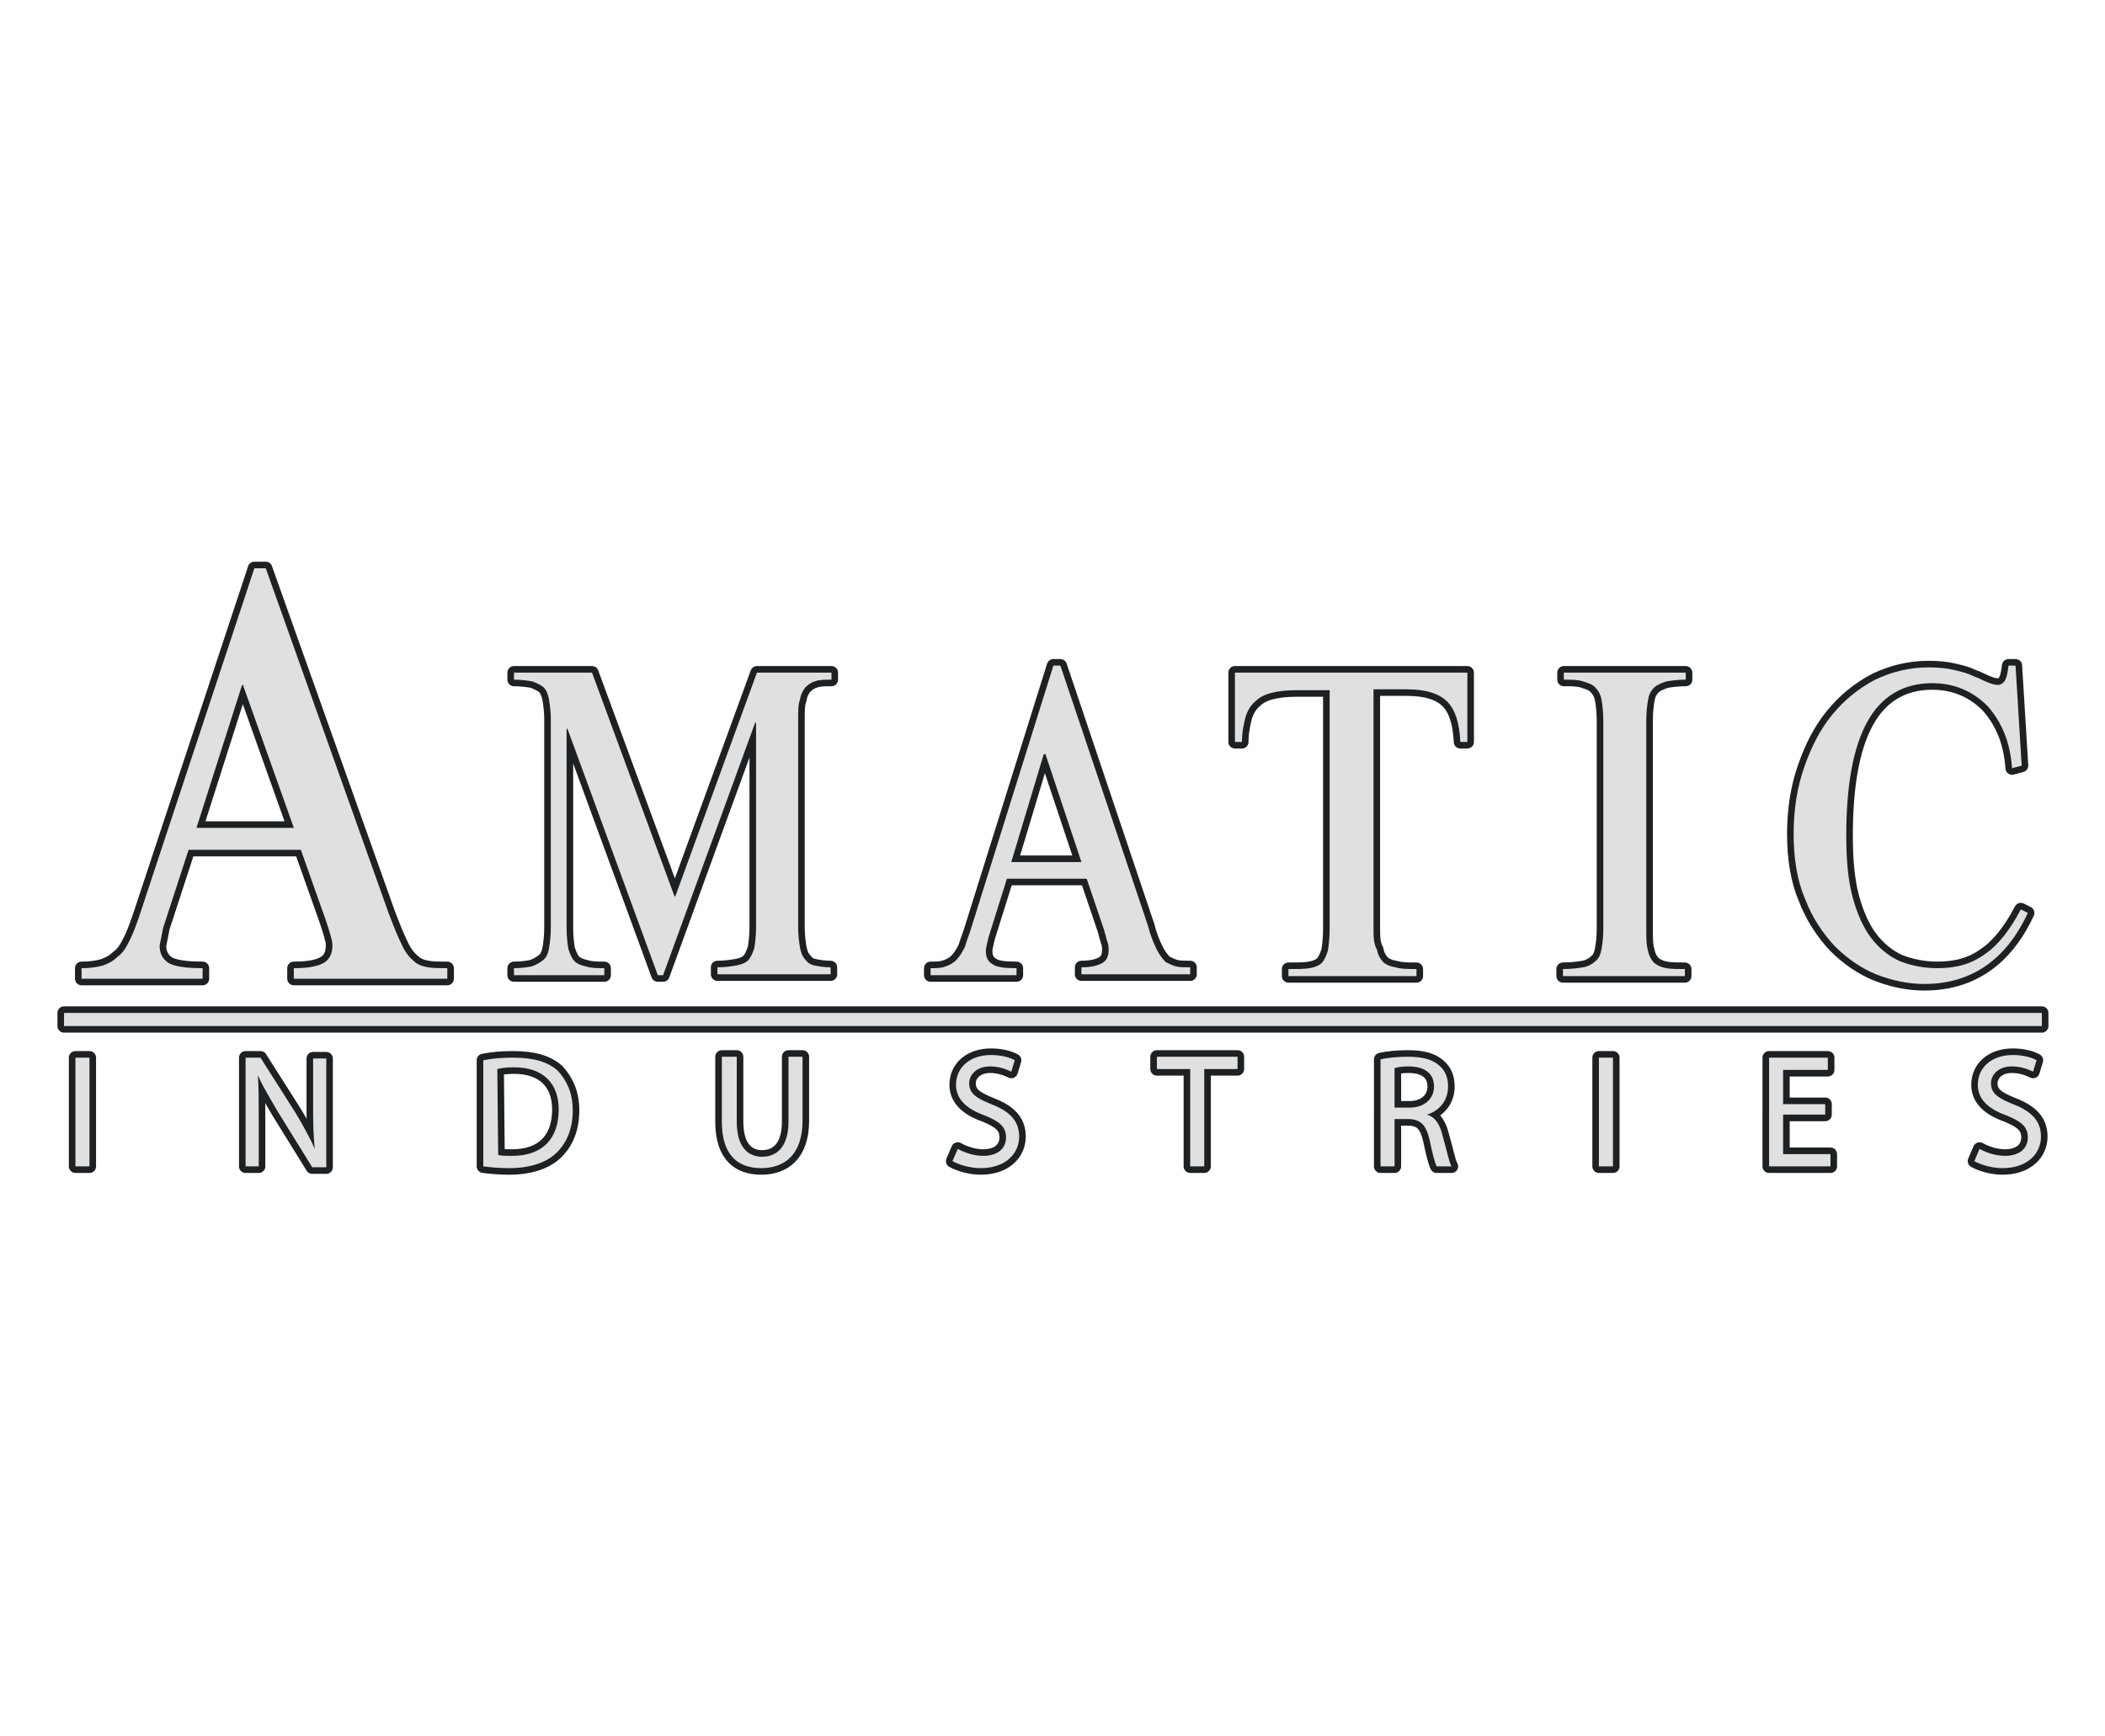 <?xml version="1.0" encoding="utf-8"?>
<!-- Generator: Adobe Illustrator 17.1.0, SVG Export Plug-In . SVG Version: 6.00 Build 0)  -->
<!DOCTYPE svg PUBLIC "-//W3C//DTD SVG 1.1//EN" "http://www.w3.org/Graphics/SVG/1.1/DTD/svg11.dtd">
<svg version="1.1" id="Layer_1" xmlns="http://www.w3.org/2000/svg" xmlns:xlink="http://www.w3.org/1999/xlink" x="0px" y="0px"
	 viewBox="0 21 240 198" enable-background="new 0 21 240 198" xml:space="preserve">
<path id="amatic_1_" fill="none" stroke="#1E2123" stroke-width="1.5" stroke-linecap="round" stroke-linejoin="round" stroke-miterlimit="10" d="
	M7.3,136.5h225.5v1.5H7.3V136.5z M67.5,97.7h-8.9v0.8c0.8,0,1.5,0.1,2.1,0.2c0.5,0.2,1,0.4,1.3,0.7c0.3,0.3,0.5,0.8,0.6,1.4
	s0.2,1.4,0.2,2.2v23.7c0,1-0.1,1.8-0.2,2.4c-0.1,0.6-0.3,1.1-0.7,1.4s-0.7,0.5-1.3,0.7c-0.5,0.1-1.2,0.2-2,0.2v0.8h10.3v-0.8
	c-0.8,0-1.5,0-2.1-0.2c-0.5-0.1-1-0.3-1.3-0.6c-0.3-0.3-0.5-0.8-0.7-1.4c-0.1-0.6-0.2-1.4-0.2-2.4v-22.7h0.1l10.3,28.1h0.6
	l10.5-28.8h0.1v23.3c0,1-0.1,1.8-0.2,2.4c-0.2,0.6-0.4,1.1-0.7,1.4c-0.3,0.3-0.8,0.5-1.4,0.6c-0.6,0.1-1.3,0.2-2.1,0.2v0.8h12.9
	v-0.8c-0.7,0-1.3-0.1-1.8-0.2c-0.5-0.1-0.8-0.3-1.1-0.7c-0.3-0.3-0.5-0.8-0.6-1.4s-0.2-1.4-0.2-2.3v-23.7c0-0.9,0-1.7,0.2-2.2
	c0.1-0.6,0.3-1,0.6-1.4c0.3-0.3,0.7-0.6,1.1-0.7c0.5-0.2,1.1-0.2,1.9-0.2v-0.8h-8.5L77,123.2h-0.1L67.5,97.7z M112.7,127.9l2.1-6.7
	h9.1l2,5.9c0.2,0.7,0.3,1.2,0.4,1.4c0.1,0.3,0.1,0.6,0.1,0.8c0,0.7-0.2,1.2-0.7,1.5c-0.5,0.3-1.3,0.5-2.4,0.5v0.8h12.4v-0.8
	c-0.7,0-1.2,0-1.6-0.1s-0.8-0.3-1.2-0.5c-0.3-0.3-0.7-0.8-1-1.4s-0.7-1.5-1-2.7l-10-29.7h-0.8l-9.3,29.7c-0.3,1-0.6,1.7-0.8,2.4
	c-0.3,0.6-0.6,1.1-1,1.5c-0.3,0.3-0.8,0.6-1.2,0.7c-0.5,0.2-1,0.2-1.7,0.2v0.8h9.8v-0.8c-1.4,0-2.3-0.1-2.8-0.5
	c-0.5-0.3-0.7-0.8-0.7-1.5C112.4,129.2,112.5,128.7,112.7,127.9z M119.2,107l4.1,12.3h-8L119,107H119.2z M156.6,126.8V99.6h3.8
	c2.2,0,3.7,0.5,4.6,1.4c0.9,0.9,1.4,2.4,1.5,4.6h0.8v-7.9h-26.5v7.9h0.8c0-1.1,0.2-2,0.4-2.8c0.2-0.7,0.6-1.4,1.1-1.8
	c0.5-0.5,1.1-0.8,1.9-1c0.8-0.2,1.7-0.3,2.8-0.3h3.8v27.2c0,1-0.1,1.9-0.2,2.5c-0.2,0.6-0.4,1.1-0.7,1.4c-0.3,0.3-0.8,0.5-1.4,0.6
	c-0.6,0.1-1.4,0.1-2.4,0.1v0.8h14.6v-0.8c-1,0-1.7,0-2.4-0.2c-0.6-0.1-1.1-0.3-1.4-0.6c-0.3-0.3-0.6-0.8-0.7-1.4
	C156.6,128.6,156.6,127.8,156.6,126.8z M192.2,97.7h-13.9v0.8c0.9,0,1.6,0,2.2,0.2s1,0.3,1.4,0.7c0.3,0.3,0.6,0.8,0.7,1.4
	s0.2,1.4,0.2,2.4v23.7c0,1-0.1,1.7-0.2,2.3c-0.1,0.6-0.3,1.1-0.7,1.4c-0.3,0.3-0.8,0.6-1.4,0.7s-1.4,0.2-2.3,0.2v0.8h13.9v-0.8
	c-0.8,0-1.5,0-2.1-0.1s-1-0.3-1.4-0.6c-0.3-0.3-0.6-0.8-0.7-1.4c-0.2-0.6-0.2-1.4-0.2-2.5v-23.7c0-1,0.1-1.8,0.2-2.4s0.3-1,0.7-1.4
	c0.3-0.3,0.8-0.5,1.4-0.7c0.6-0.1,1.3-0.2,2.2-0.2L192.2,97.7L192.2,97.7z M230.5,108.3l-0.7-11.4H229c-0.1,0.8-0.2,1.3-0.4,1.7
	c-0.2,0.3-0.5,0.5-0.8,0.5c-0.3,0-0.7-0.1-1.2-0.3s-1-0.5-1.6-0.7c-0.6-0.3-1.3-0.5-2.2-0.7c-0.8-0.2-1.8-0.3-2.9-0.3
	c-2.2,0-4.2,0.5-6.1,1.4c-1.9,1-3.5,2.3-4.9,4c-1.4,1.7-2.4,3.7-3.2,6c-0.8,2.3-1.2,4.8-1.2,7.6c0,2.8,0.4,5.3,1.3,7.4
	c0.8,2.1,2,3.9,3.4,5.4c1.4,1.4,3,2.5,4.7,3.2c1.8,0.7,3.6,1.1,5.5,1.1c5.3,0,9.3-2.7,11.8-8.1l-0.8-0.4c-1.2,2.3-2.6,4.1-4.1,5.1
	c-1.5,1.1-3.2,1.6-5.4,1.6c-1.6,0-3-0.3-4.3-0.8c-1.3-0.6-2.4-1.5-3.3-2.7c-0.9-1.2-1.6-2.8-2.1-4.7c-0.5-1.9-0.7-4.2-0.7-6.9
	c0-5.8,0.8-10.1,2.4-13c1.6-2.9,4.1-4.4,7.4-4.4c2.5,0,4.6,0.9,6.3,2.6c1.6,1.8,2.6,4.1,2.8,7.1L230.5,108.3L230.5,108.3z
	 M18.6,126.8l2.9-8.9h12.8l2.8,7.9c0.3,0.9,0.5,1.5,0.6,1.9c0.1,0.4,0.2,0.7,0.2,1.1c0,0.9-0.3,1.6-1,2c-0.7,0.4-1.8,0.6-3.4,0.6
	v1.2H51v-1.2c-0.9,0-1.6,0-2.2-0.1c-0.6-0.1-1.2-0.3-1.6-0.7c-0.5-0.4-1-1-1.4-1.9c-0.4-0.8-0.9-2-1.5-3.6l-14-39.3H29l-13,39.3
	c-0.4,1.2-0.8,2.3-1.2,3.1c-0.4,0.8-0.8,1.5-1.4,1.9c-0.5,0.5-1.1,0.8-1.7,1c-0.7,0.2-1.5,0.3-2.4,0.3v1.2h13.8v-1.2
	c-1.9,0-3.2-0.2-3.9-0.6c-0.7-0.5-1-1.1-1-2C18.3,128.4,18.4,127.8,18.6,126.8z M27.7,99.1l5.8,16.3H22.4l5.2-16.3H27.7z M8.6,141.6
	V154h1.6v-12.4H8.6z M29.5,154v-5.3c0-2.1,0-3.6-0.1-5.1h0c0.6,1.4,1.5,2.8,2.3,4.2l3.9,6.3h1.6v-12.4h-1.5v5.2c0,1.9,0,3.4,0.2,5.1
	h0c-0.6-1.3-1.3-2.6-2.2-4.1l-4-6.3h-1.7V154C28.1,154,29.5,154,29.5,154z M55.1,154c0.8,0.1,1.8,0.2,2.9,0.2c2.4,0,4.3-0.6,5.5-1.8
	c1.2-1.2,1.8-2.8,1.8-4.8c0-2-0.7-3.4-1.7-4.5c-1.1-1-2.7-1.5-5.1-1.5c-1.3,0-2.4,0.1-3.4,0.3C55.1,141.8,55.1,154,55.1,154z
	 M56.7,142.9c0.4-0.1,1-0.2,1.9-0.2c3.4,0,5.1,1.9,5.1,4.8c0,3.4-1.9,5.3-5.3,5.3c-0.6,0-1.2,0-1.6-0.1L56.7,142.9L56.7,142.9z
	 M82.3,141.6v7.3c0,3.9,1.9,5.3,4.5,5.3c2.7,0,4.7-1.6,4.7-5.4v-7.3h-1.6v7.4c0,2.7-1.2,4-3,4c-1.7,0-2.9-1.2-2.9-4v-7.4H82.3z
	 M108.6,153.4c0.7,0.4,2,0.8,3.2,0.8c2.9,0,4.4-1.7,4.4-3.6c0-1.8-1.1-2.9-3.2-3.7c-1.7-0.7-2.5-1.2-2.5-2.4c0-0.8,0.7-1.9,2.4-1.9
	c1.1,0,2,0.4,2.4,0.6l0.4-1.3c-0.5-0.3-1.5-0.6-2.7-0.6c-2.4,0-4,1.4-4,3.4c0,1.7,1.3,2.8,3.3,3.5c1.7,0.7,2.4,1.3,2.4,2.5
	c0,1.3-1,2.1-2.6,2.1c-1.1,0-2.2-0.4-2.9-0.8L108.6,153.4z M135.7,154h1.6v-11.1h3.8v-1.4h-9.2v1.4h3.8V154z M157.4,154h1.6v-5.4
	h1.5c1.5,0,2.1,0.7,2.5,2.4c0.3,1.5,0.6,2.6,0.8,3h1.7c-0.3-0.5-0.5-1.7-1-3.4c-0.3-1.3-0.8-2.2-1.8-2.5v0c1.3-0.4,2.4-1.5,2.4-3.2
	c0-1-0.3-1.8-1-2.4c-0.8-0.7-1.9-1-3.6-1c-1.1,0-2.3,0.1-3.1,0.3L157.4,154L157.4,154z M159,142.8c0.3-0.1,0.8-0.2,1.6-0.2
	c1.7,0,2.9,0.7,2.9,2.3c0,1.4-1.1,2.4-2.8,2.4H159L159,142.8L159,142.8z M182.3,141.6V154h1.6v-12.4H182.3z M208.1,146.9h-4.8v-3.9
	h5.1v-1.4h-6.7V154h7v-1.4h-5.4v-4.5h4.8L208.1,146.9L208.1,146.9z M225.1,153.4c0.7,0.4,2,0.8,3.2,0.8c2.9,0,4.4-1.7,4.4-3.6
	c0-1.8-1.1-2.9-3.2-3.7c-1.7-0.7-2.5-1.2-2.5-2.4c0-0.8,0.7-1.9,2.4-1.9c1.1,0,2,0.4,2.4,0.6l0.4-1.3c-0.5-0.3-1.5-0.6-2.7-0.6
	c-2.4,0-4,1.4-4,3.4c0,1.7,1.3,2.8,3.3,3.5c1.7,0.7,2.4,1.3,2.4,2.5c0,1.3-1,2.1-2.6,2.1c-1.1,0-2.2-0.4-2.9-0.8L225.1,153.4z"/>
<path id="amatic" fill="#E0E0E0" d="M7.3,136.5h225.5v1.5H7.3V136.5z M67.5,97.7h-8.9v0.8c0.8,0,1.5,0.1,2.1,0.2
	c0.5,0.2,1,0.4,1.3,0.7c0.3,0.3,0.5,0.8,0.6,1.4s0.2,1.4,0.2,2.2v23.7c0,1-0.1,1.8-0.2,2.4c-0.1,0.6-0.3,1.1-0.7,1.4
	s-0.7,0.5-1.3,0.7c-0.5,0.1-1.2,0.2-2,0.2v0.8h10.3v-0.8c-0.8,0-1.5,0-2.1-0.2c-0.5-0.1-1-0.3-1.3-0.6c-0.3-0.3-0.5-0.8-0.7-1.4
	c-0.1-0.6-0.2-1.4-0.2-2.4v-22.7h0.1l10.3,28.1h0.6l10.5-28.8h0.1v23.3c0,1-0.1,1.8-0.2,2.4c-0.2,0.6-0.4,1.1-0.7,1.4
	c-0.3,0.3-0.8,0.5-1.4,0.6c-0.6,0.1-1.3,0.2-2.1,0.2v0.8h12.9v-0.8c-0.7,0-1.3-0.1-1.8-0.2c-0.5-0.1-0.8-0.3-1.1-0.7
	c-0.3-0.3-0.5-0.8-0.6-1.4s-0.2-1.4-0.2-2.3v-23.7c0-0.9,0-1.7,0.2-2.2c0.1-0.6,0.3-1,0.6-1.4c0.3-0.3,0.7-0.6,1.1-0.7
	c0.5-0.2,1.1-0.2,1.9-0.2v-0.8h-8.5L77,123.2h-0.1L67.5,97.7z M112.7,127.9l2.1-6.7h9.1l2,5.9c0.2,0.7,0.3,1.2,0.4,1.4
	c0.1,0.3,0.1,0.6,0.1,0.8c0,0.7-0.2,1.2-0.7,1.5c-0.5,0.3-1.3,0.5-2.4,0.5v0.8h12.4v-0.8c-0.7,0-1.2,0-1.6-0.1s-0.8-0.3-1.2-0.5
	c-0.3-0.3-0.7-0.8-1-1.4s-0.7-1.5-1-2.7l-10-29.7h-0.8l-9.3,29.7c-0.3,1-0.6,1.7-0.8,2.4c-0.3,0.6-0.6,1.1-1,1.5
	c-0.3,0.3-0.8,0.6-1.2,0.7c-0.5,0.2-1,0.2-1.7,0.2v0.8h9.8v-0.8c-1.4,0-2.3-0.1-2.8-0.5c-0.5-0.3-0.7-0.8-0.7-1.5
	C112.4,129.2,112.5,128.7,112.7,127.9z M119.2,107l4.1,12.3h-8L119,107H119.2z M156.6,126.8V99.6h3.8c2.2,0,3.7,0.5,4.6,1.4
	c0.9,0.9,1.4,2.4,1.5,4.6h0.8v-7.9h-26.5v7.9h0.8c0-1.1,0.2-2,0.4-2.8c0.2-0.7,0.6-1.4,1.1-1.8c0.5-0.5,1.1-0.8,1.9-1
	c0.8-0.2,1.7-0.3,2.8-0.3h3.8v27.2c0,1-0.1,1.9-0.2,2.5c-0.2,0.6-0.4,1.1-0.7,1.4c-0.3,0.3-0.8,0.5-1.4,0.6
	c-0.6,0.1-1.4,0.1-2.4,0.1v0.8h14.6v-0.8c-1,0-1.7,0-2.4-0.2c-0.6-0.1-1.1-0.3-1.4-0.6c-0.3-0.3-0.6-0.8-0.7-1.4
	C156.6,128.6,156.6,127.8,156.6,126.8z M192.2,97.7h-13.9v0.8c0.9,0,1.6,0,2.2,0.2s1,0.3,1.4,0.7c0.3,0.3,0.6,0.8,0.7,1.4
	s0.2,1.4,0.2,2.4v23.7c0,1-0.1,1.7-0.2,2.3c-0.1,0.6-0.3,1.1-0.7,1.4c-0.3,0.3-0.8,0.6-1.4,0.7s-1.4,0.2-2.3,0.2v0.8h13.9v-0.8
	c-0.8,0-1.5,0-2.1-0.1s-1-0.3-1.4-0.6c-0.3-0.3-0.6-0.8-0.7-1.4c-0.2-0.6-0.2-1.4-0.2-2.5v-23.7c0-1,0.1-1.8,0.2-2.4s0.3-1,0.7-1.4
	c0.3-0.3,0.8-0.5,1.4-0.7c0.6-0.1,1.3-0.2,2.2-0.2L192.2,97.7L192.2,97.7z M230.5,108.3l-0.7-11.4H229c-0.1,0.8-0.2,1.3-0.4,1.7
	c-0.2,0.3-0.5,0.5-0.8,0.5c-0.3,0-0.7-0.1-1.2-0.3s-1-0.5-1.6-0.7c-0.6-0.3-1.3-0.5-2.2-0.7c-0.8-0.2-1.8-0.3-2.9-0.3
	c-2.2,0-4.2,0.5-6.1,1.4c-1.9,1-3.5,2.3-4.9,4c-1.4,1.7-2.4,3.7-3.2,6c-0.8,2.3-1.2,4.8-1.2,7.6c0,2.8,0.4,5.3,1.3,7.4
	c0.8,2.1,2,3.9,3.4,5.4c1.4,1.4,3,2.5,4.7,3.2c1.8,0.7,3.6,1.1,5.5,1.1c5.3,0,9.3-2.7,11.8-8.1l-0.8-0.4c-1.2,2.3-2.6,4.1-4.1,5.1
	c-1.5,1.1-3.2,1.6-5.4,1.6c-1.6,0-3-0.3-4.3-0.8c-1.3-0.6-2.4-1.5-3.3-2.7c-0.9-1.2-1.6-2.8-2.1-4.7c-0.5-1.9-0.7-4.2-0.7-6.9
	c0-5.8,0.8-10.1,2.4-13c1.6-2.9,4.1-4.4,7.4-4.4c2.5,0,4.6,0.9,6.3,2.6c1.6,1.8,2.6,4.1,2.8,7.1L230.5,108.3L230.5,108.3z
	 M18.6,126.8l2.9-8.9h12.8l2.8,7.9c0.3,0.9,0.5,1.5,0.6,1.9c0.1,0.4,0.2,0.7,0.2,1.1c0,0.9-0.3,1.6-1,2c-0.7,0.4-1.8,0.6-3.4,0.6
	v1.2H51v-1.2c-0.9,0-1.6,0-2.2-0.1c-0.6-0.1-1.2-0.3-1.6-0.7c-0.5-0.4-1-1-1.4-1.9c-0.4-0.8-0.9-2-1.5-3.6l-14-39.3H29l-13,39.3
	c-0.4,1.2-0.8,2.3-1.2,3.1c-0.4,0.8-0.8,1.5-1.4,1.9c-0.5,0.5-1.1,0.8-1.7,1c-0.7,0.2-1.5,0.3-2.4,0.3v1.2h13.8v-1.2
	c-1.9,0-3.2-0.2-3.9-0.6c-0.7-0.5-1-1.1-1-2C18.3,128.4,18.4,127.8,18.6,126.8z M27.7,99.1l5.8,16.3H22.4l5.2-16.3H27.7z M8.6,141.6
	V154h1.6v-12.4H8.6z M29.5,154v-5.3c0-2.1,0-3.6-0.1-5.1h0c0.6,1.4,1.5,2.8,2.3,4.2l3.9,6.3h1.6v-12.4h-1.5v5.2c0,1.9,0,3.4,0.2,5.1
	h0c-0.6-1.3-1.3-2.6-2.2-4.1l-4-6.3h-1.7V154C28.1,154,29.5,154,29.5,154z M55.1,154c0.8,0.1,1.8,0.2,2.9,0.2c2.4,0,4.3-0.6,5.5-1.8
	c1.2-1.2,1.8-2.8,1.8-4.8c0-2-0.7-3.4-1.7-4.5c-1.1-1-2.7-1.5-5.1-1.5c-1.3,0-2.4,0.1-3.4,0.3C55.1,141.8,55.1,154,55.1,154z
	 M56.7,142.9c0.4-0.1,1-0.2,1.9-0.2c3.4,0,5.1,1.9,5.1,4.8c0,3.4-1.9,5.3-5.3,5.3c-0.6,0-1.2,0-1.6-0.1L56.7,142.9L56.7,142.9z
	 M82.3,141.6v7.3c0,3.9,1.9,5.3,4.5,5.3c2.7,0,4.7-1.6,4.7-5.4v-7.3h-1.6v7.4c0,2.7-1.2,4-3,4c-1.7,0-2.9-1.2-2.9-4v-7.4H82.3z
	 M108.6,153.4c0.7,0.4,2,0.8,3.2,0.8c2.9,0,4.4-1.7,4.4-3.6c0-1.8-1.1-2.9-3.2-3.7c-1.7-0.7-2.5-1.2-2.5-2.4c0-0.8,0.7-1.9,2.4-1.9
	c1.1,0,2,0.4,2.4,0.6l0.4-1.3c-0.5-0.3-1.5-0.6-2.7-0.6c-2.4,0-4,1.4-4,3.4c0,1.7,1.3,2.8,3.3,3.5c1.7,0.7,2.4,1.3,2.4,2.5
	c0,1.3-1,2.1-2.6,2.1c-1.1,0-2.2-0.4-2.9-0.8L108.6,153.4z M135.7,154h1.6v-11.1h3.8v-1.4h-9.2v1.4h3.8V154z M157.4,154h1.6v-5.4
	h1.5c1.5,0,2.1,0.7,2.5,2.4c0.3,1.5,0.6,2.6,0.8,3h1.7c-0.3-0.5-0.5-1.7-1-3.4c-0.3-1.3-0.8-2.2-1.8-2.5v0c1.3-0.4,2.4-1.5,2.4-3.2
	c0-1-0.3-1.8-1-2.4c-0.8-0.7-1.9-1-3.6-1c-1.1,0-2.3,0.1-3.1,0.3L157.4,154L157.4,154z M159,142.8c0.3-0.1,0.8-0.2,1.6-0.2
	c1.7,0,2.9,0.7,2.9,2.3c0,1.4-1.1,2.4-2.8,2.4H159L159,142.8L159,142.8z M182.3,141.6V154h1.6v-12.4H182.3z M208.1,146.9h-4.8v-3.9
	h5.1v-1.4h-6.7V154h7v-1.4h-5.4v-4.5h4.8L208.1,146.9L208.1,146.9z M225.1,153.4c0.7,0.4,2,0.8,3.2,0.8c2.9,0,4.4-1.7,4.4-3.6
	c0-1.8-1.1-2.9-3.2-3.7c-1.7-0.7-2.5-1.2-2.5-2.4c0-0.8,0.7-1.9,2.4-1.9c1.1,0,2,0.4,2.4,0.6l0.4-1.3c-0.5-0.3-1.5-0.6-2.7-0.6
	c-2.4,0-4,1.4-4,3.4c0,1.7,1.3,2.8,3.3,3.5c1.7,0.7,2.4,1.3,2.4,2.5c0,1.3-1,2.1-2.6,2.1c-1.1,0-2.2-0.4-2.9-0.8L225.1,153.4z"/>
</svg>
